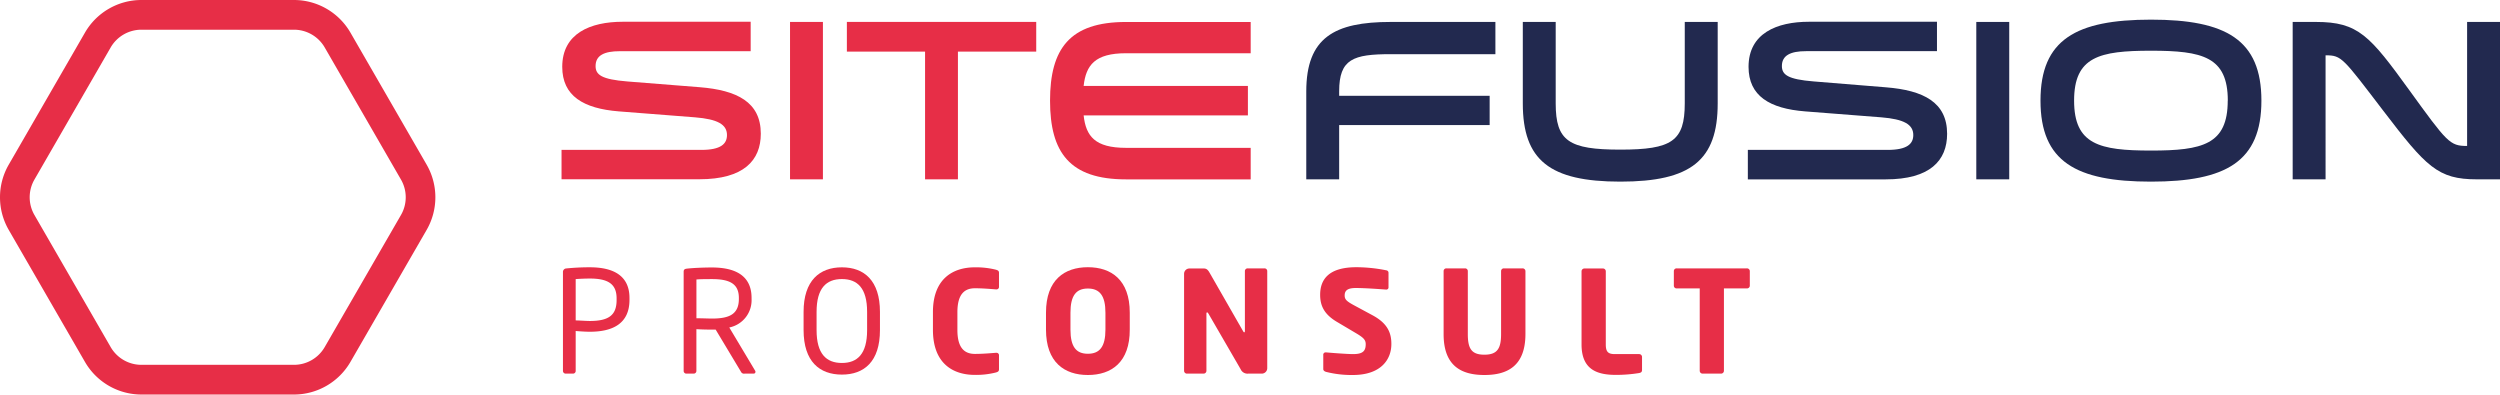 <svg id="Ebene_1" data-name="Ebene 1" xmlns="http://www.w3.org/2000/svg" viewBox="0 0 673.33 106.26"><defs><style>.cls-1{fill:#e72e47;}.cls-2{fill:#22294f;}</style></defs><path class="cls-1" d="M79.19,106.26H38.08A17.57,17.57,0,0,1,22.9,97.5L2.34,61.9a17.59,17.59,0,0,1,0-17.53L22.9,8.76A17.57,17.57,0,0,1,38.08,0H79.19A17.59,17.59,0,0,1,94.37,8.76l20.55,35.61a17.59,17.59,0,0,1,0,17.53L94.37,97.5A17.59,17.59,0,0,1,79.19,106.26ZM38.08,8a9.58,9.58,0,0,0-8.26,4.76L9.27,48.37a9.54,9.54,0,0,0,0,9.53L29.82,93.5a9.56,9.56,0,0,0,8.26,4.76H79.19a9.55,9.55,0,0,0,8.25-4.76L108,57.9a9.54,9.54,0,0,0,0-9.53L87.44,12.76A9.57,9.57,0,0,0,79.19,8Z"/><path class="cls-1" d="M188.92,40.37c5.21,0,6.88-1.61,6.88-4,0-2.86-2.54-4.28-8.61-4.77L166.68,30c-9.55-.76-15.25-4.16-15.25-12,0-9,7.56-12.14,16.3-12.14h34.45v7.93H166.92c-4.15,0-6.51,1.11-6.51,4,0,2.36,1.61,3.59,8.56,4.15l19.52,1.55c10,.81,16.42,4,16.42,12.52,0,7.19-4.59,12.27-16.54,12.27H151.24V40.37Z"/><path class="cls-1" d="M221.64,5.91V48.3h-8.86V5.91Z"/><path class="cls-1" d="M249.15,48.3V13.9H228.09v-8h51v8H258V48.3Z"/><path class="cls-1" d="M303.26,14.34c-8.3,0-10.78,3.16-11.4,8.8H336.1v7.94H291.86c.61,5.63,3.09,8.74,11.4,8.74h33.59v8.49H303.26c-15.18,0-20.45-7.26-20.45-21.2s5.26-21.19,20.45-21.19h33.59v8.42Z"/><path class="cls-2" d="M374.56,14.59c-10.09,0-13.88,1.3-13.88,10V25.8h40.53v7.88H360.68V48.3h-8.86V24.63c0-14.5,7.56-18.72,22.74-18.72h28.2v8.68Z"/><path class="cls-2" d="M410.14,5.91H419V27.85C419,38,422.53,40.3,436.41,40.3S453.76,38,453.76,27.85V5.91h8.87V27.85c0,15.31-7.19,21.07-26.22,21.07s-26.27-5.76-26.27-21.07Z"/><path class="cls-2" d="M508.43,40.37c5.2,0,6.88-1.61,6.88-4,0-2.86-2.55-4.28-8.61-4.77L486.18,30c-9.54-.75-15.24-4.15-15.24-12,0-9,7.56-12.14,16.29-12.14h34.46v7.92H486.43c-4.15,0-6.51,1.12-6.51,4,0,2.35,1.61,3.59,8.55,4.15L508,23.52c10,.81,16.42,4,16.42,12.52,0,7.19-4.58,12.27-16.55,12.27H470.75V40.37Z"/><path class="cls-2" d="M541.15,5.91V48.3h-8.87V5.91Z"/><path class="cls-2" d="M609.07,27.1c0,16.43-9.55,21.82-29.75,21.82s-29.75-5.4-29.75-21.82,9.55-21.81,29.75-21.81S609.07,10.69,609.07,27.1Zm-9.05,0c0-11.83-6.82-13.44-20.7-13.44s-20.7,1.61-20.7,13.44,6.82,13.45,20.7,13.45S600,38.94,600,27.1Z"/><path class="cls-2" d="M626.35,48.3h-8.86V5.91h6.26c11.4,0,14.5,3.66,25.22,18.47,10.1,13.94,10.84,14.93,15.43,14.93h.07V5.91h8.86V48.3h-6.26c-10.47,0-13.63-3.35-25.22-18.53C631,15.58,630.7,14.9,626.42,14.9h-.07Z"/><path class="cls-1" d="M158.87,89.35c-1.22,0-2.83-.12-3.82-.2V99.86a.72.72,0,0,1-.68.77h-2.06a.74.74,0,0,1-.69-.77V73.3a.94.94,0,0,1,.92-1,61.14,61.14,0,0,1,6.33-.31c6.17,0,10.67,2.14,10.67,8.27v.5C169.54,87.17,165,89.35,158.87,89.35Zm7.2-9c0-3.85-2.29-5.33-7.2-5.33-1.19,0-2.9.07-3.82.15V86.3c.88,0,2.82.15,3.82.15,5.22,0,7.2-1.68,7.2-5.64Z"/><path class="cls-1" d="M203,100.63h-2.43a.9.9,0,0,1-1-.5l-6.82-11.36h-1c-1.26,0-2.17,0-4.19-.11v11.2a.73.73,0,0,1-.69.77h-2.06a.73.73,0,0,1-.68-.77V73.19c0-.54.23-.77.91-.84,1.64-.19,4.5-.31,6.71-.31,6,0,10.67,2,10.67,8.2v.26a7.49,7.49,0,0,1-6,7.7l6.93,11.59a.59.59,0,0,1,.12.34A.48.48,0,0,1,203,100.63Zm-4-20.39c0-3.81-2.47-5.07-7.24-5.07-1.18,0-3.28,0-4.19.11V85.72c1.68,0,3.31.08,4.19.08,4.69,0,7.24-1.18,7.24-5.3Z"/><path class="cls-1" d="M226.75,100.89c-6,0-10.32-3.5-10.32-12V84c0-8.46,4.34-12,10.32-12S237,75.55,237,84v4.92C237,97.39,232.74,100.89,226.75,100.89ZM233.54,84c0-6.4-2.59-8.84-6.79-8.84s-6.82,2.44-6.82,8.84v4.92c0,6.4,2.63,8.84,6.82,8.84s6.79-2.44,6.79-8.84Z"/><path class="cls-1" d="M268.23,100.32a21.52,21.52,0,0,1-5.68.65c-5.8,0-11.28-3-11.28-12.12v-4.8C251.27,75,256.75,72,262.55,72a22.11,22.11,0,0,1,5.68.64c.53.16.83.31.83.84v3.7a.67.67,0,0,1-.72.76h-.11c-1.45-.11-3.55-.3-5.64-.3-2.63,0-4.73,1.37-4.73,6.44v4.8c0,5.07,2.1,6.44,4.73,6.44,2.09,0,4.19-.19,5.64-.3h.11a.67.67,0,0,1,.72.76v3.7C269.06,100,268.76,100.17,268.23,100.32Z"/><path class="cls-1" d="M293,101c-6.29,0-11.28-3.39-11.28-12.23V84.2c0-8.84,5-12.23,11.28-12.23s11.28,3.39,11.28,12.23v4.54C304.32,97.58,299.33,101,293,101Zm4.73-16.77c0-4.57-1.53-6.52-4.73-6.52s-4.69,1.95-4.69,6.52v4.54c0,4.57,1.49,6.51,4.69,6.51s4.73-1.94,4.73-6.51Z"/><path class="cls-1" d="M339.89,100.63h-3.74a2,2,0,0,1-2-1.18l-8.69-15c-.15-.23-.23-.31-.34-.31s-.19.08-.19.31V99.86a.77.77,0,0,1-.76.77h-4.5a.77.77,0,0,1-.76-.77V73.76a1.44,1.44,0,0,1,1.44-1.45h3.85c.77,0,1.15.38,1.6,1.18l9,15.7c.15.23.19.31.3.31s.19-.08.19-.35V73a.73.73,0,0,1,.76-.72h4.5a.73.73,0,0,1,.76.72V99.18A1.48,1.48,0,0,1,339.89,100.63Z"/><path class="cls-1" d="M364.36,101a28,28,0,0,1-7.2-.84c-.38-.11-.76-.34-.76-.76V95.63a.63.63,0,0,1,.68-.72h.12c1.56.15,5.75.46,7.24.46,2.63,0,3.39-.84,3.39-2.67,0-1.11-.53-1.72-2.51-2.9l-5.26-3.12c-3.55-2.1-4.5-4.5-4.5-7.28,0-4.19,2.36-7.43,9.76-7.43a41.38,41.38,0,0,1,8.08.84.66.66,0,0,1,.57.68v3.85a.59.59,0,0,1-.65.65h-.08c-1.06-.08-5.49-.42-8.08-.42-2.17,0-3,.65-3,2,0,1.07.5,1.56,2.55,2.67l4.88,2.63c4,2.13,5.15,4.65,5.15,7.73C374.77,96.66,372.1,101,364.36,101Z"/><path class="cls-1" d="M399.81,101c-6.06,0-11-2.29-11-11V73a.73.73,0,0,1,.76-.72h5a.73.73,0,0,1,.76.72V90c0,3.89,1,5.53,4.46,5.53s4.5-1.64,4.5-5.53V73a.73.73,0,0,1,.76-.72h5a.76.76,0,0,1,.8.72V90C410.83,98.68,405.87,101,399.81,101Z"/><path class="cls-1" d="M441.48,100.47a39.08,39.08,0,0,1-6.22.5c-4.91,0-9.3-1.26-9.3-8.19V73.07a.77.77,0,0,1,.77-.76h5a.76.76,0,0,1,.76.76V92.78c0,2,.65,2.59,2.44,2.59h6.56a.77.77,0,0,1,.76.76v3.54C442.24,100.17,442,100.36,441.48,100.47Z"/><path class="cls-1" d="M470.48,77.68h-6.17V99.86a.77.77,0,0,1-.76.77h-5a.77.77,0,0,1-.76-.77V77.68h-6.21a.73.73,0,0,1-.76-.72V73a.73.73,0,0,1,.76-.72h18.9a.76.76,0,0,1,.8.72V77A.76.76,0,0,1,470.48,77.68Z"/></svg>